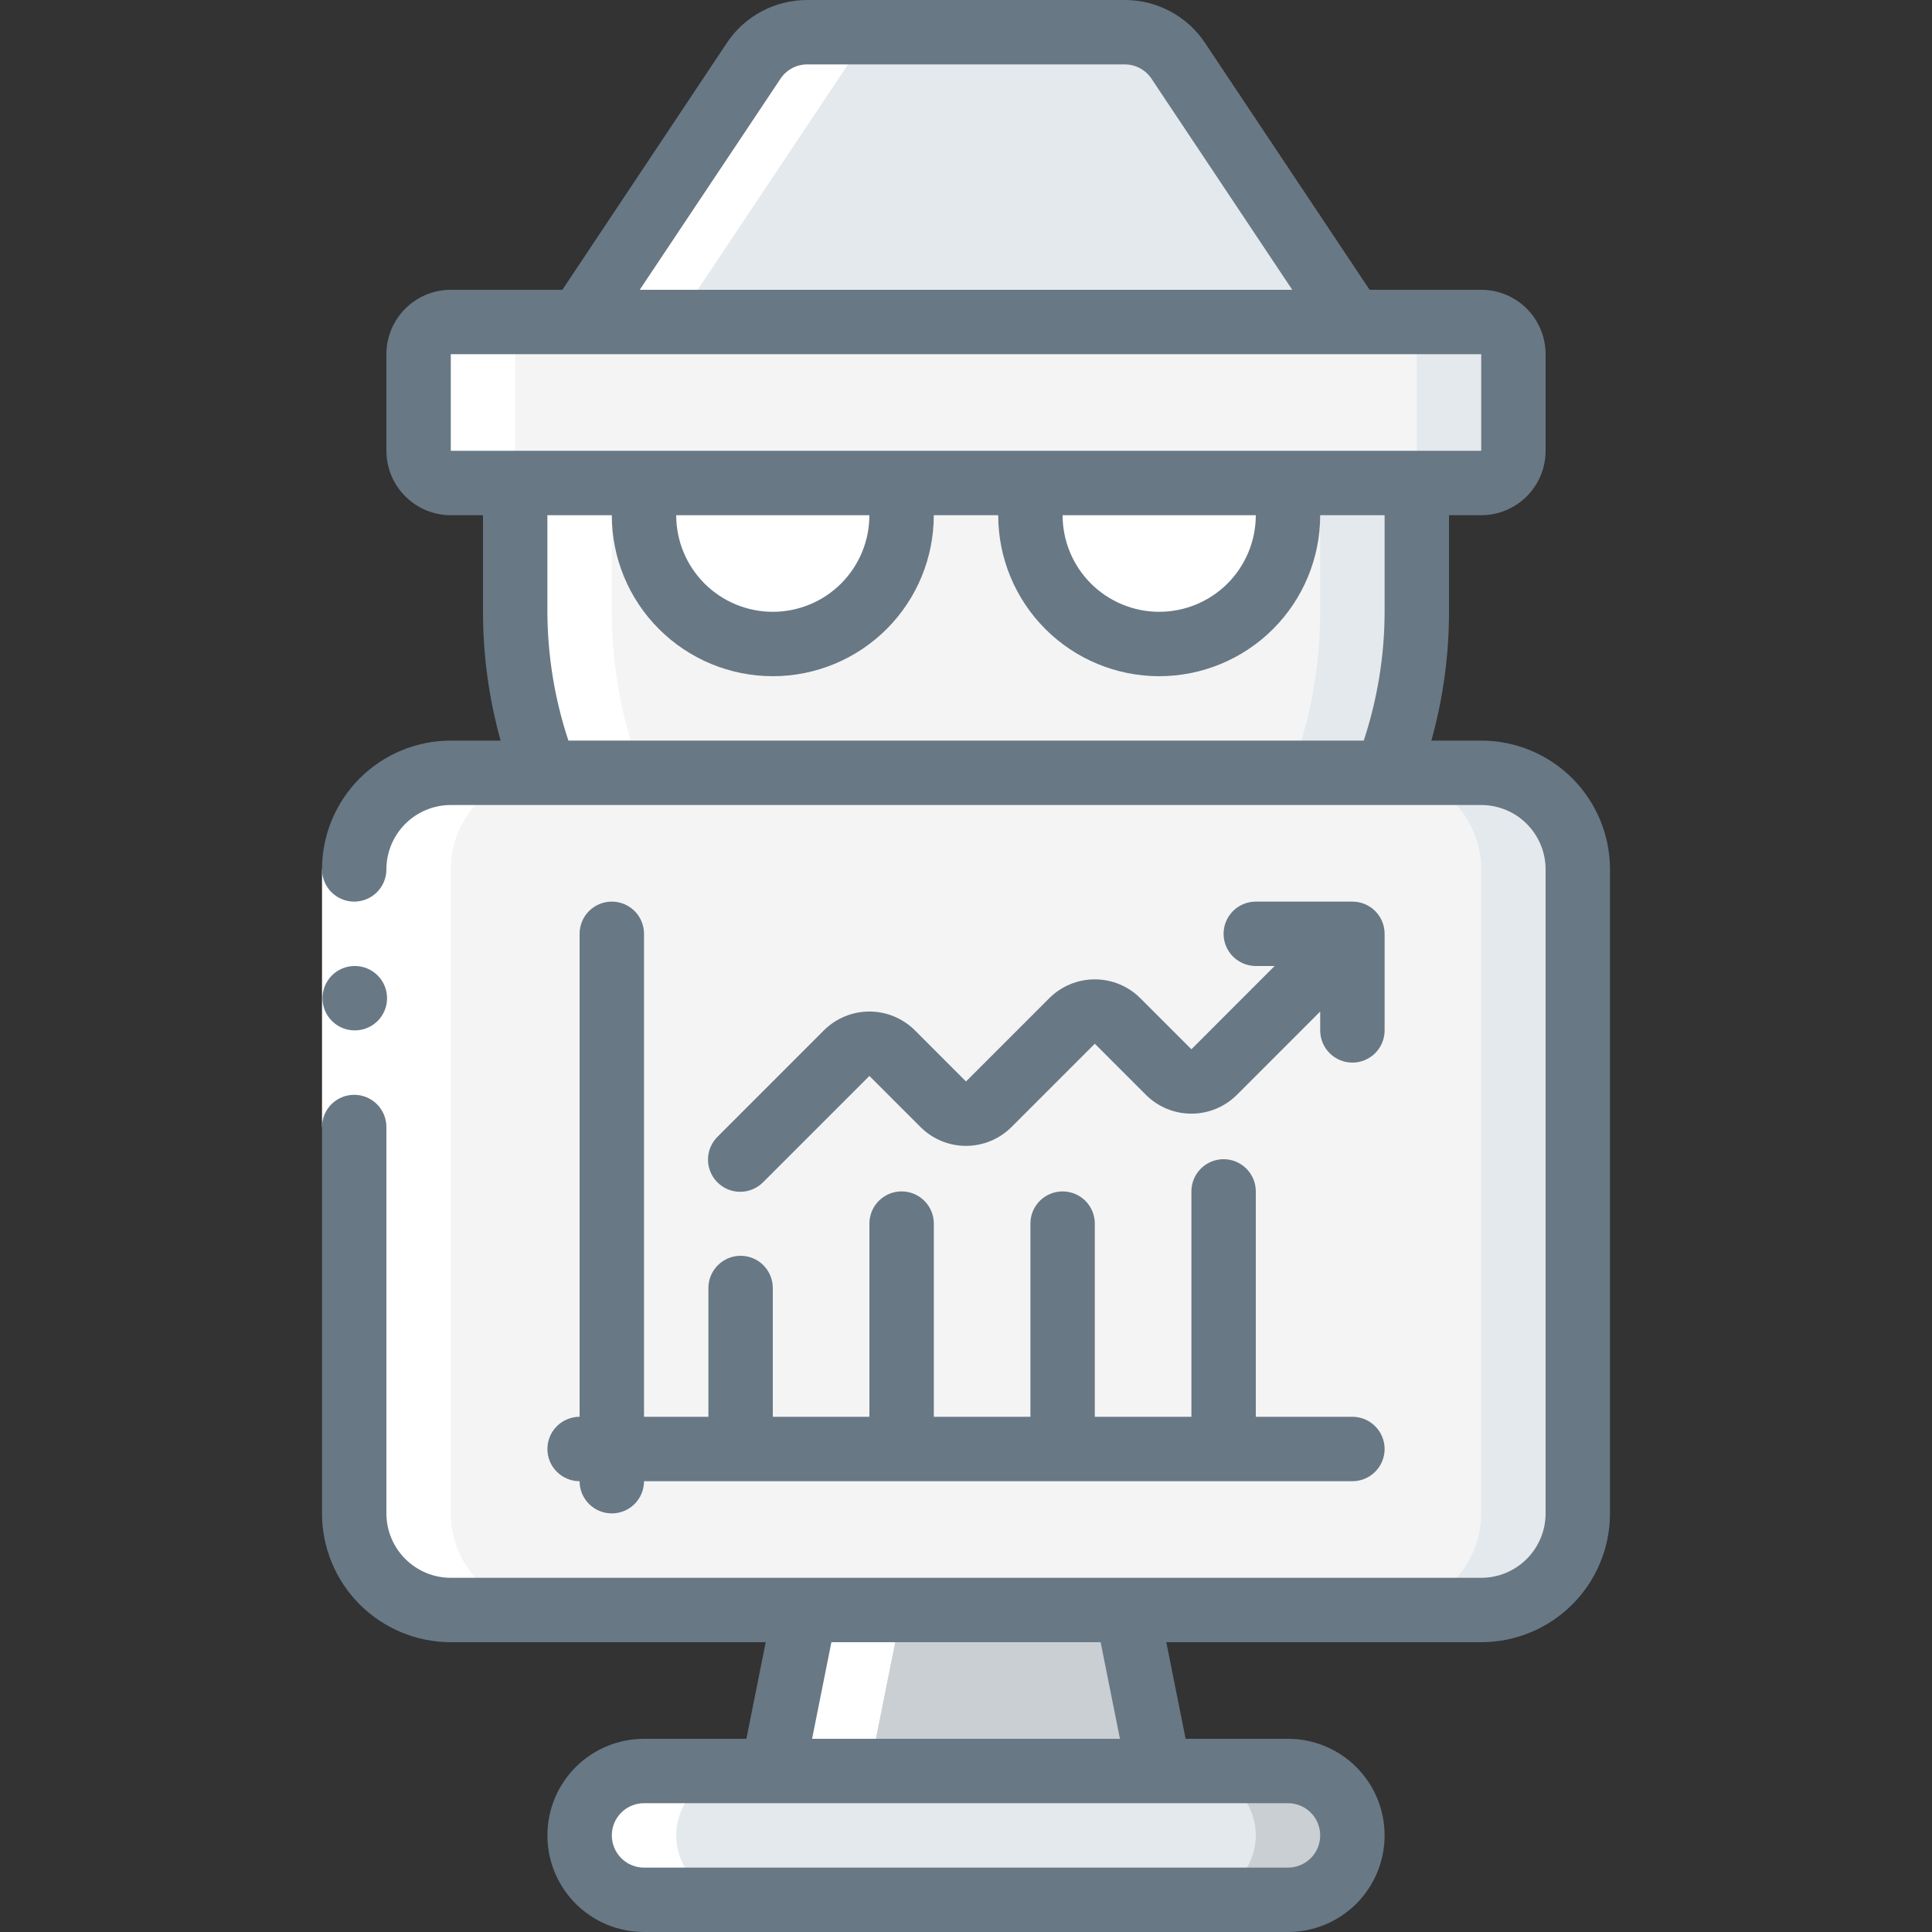 <svg width="70" height="70" viewBox="0 0 70 70" fill="none" xmlns="http://www.w3.org/2000/svg">
<rect x="0" y="0" width="70" height="70" fill="#333333" stroke="none"/>
<g clip-path="url(#clip0_38_63499)">
<path d="M53.667 28H16.333C14.4 28 12.833 29.567 12.833 31.5V54.833C12.833 56.766 14.4 58.333 16.333 58.333H53.667C55.6 58.333 57.167 56.766 57.167 54.833V31.5C57.167 29.567 55.6 28 53.667 28Z" fill="#F4F4F4"/>
<path d="M53.666 28H50.166C51.095 28 51.985 28.369 52.641 29.025C53.298 29.681 53.666 30.572 53.666 31.5V54.833C53.666 55.762 53.298 56.652 52.641 57.308C51.985 57.965 51.095 58.333 50.166 58.333H53.666C54.595 58.333 55.485 57.965 56.141 57.308C56.798 56.652 57.166 55.762 57.166 54.833V31.5C57.166 30.572 56.798 29.681 56.141 29.025C55.485 28.369 54.595 28 53.666 28Z" fill="#E4E9ED"/>
<path d="M42 64.167H28L29.167 58.334H40.833L42 64.167Z" fill="#C9CFD3"/>
<path d="M49 66.5C48.995 67.118 48.748 67.708 48.312 68.145C47.875 68.582 47.284 68.829 46.667 68.833H23.333C22.715 68.832 22.123 68.585 21.686 68.148C21.248 67.711 21.002 67.118 21 66.5C21.005 65.883 21.252 65.292 21.689 64.855C22.125 64.419 22.716 64.171 23.333 64.167H46.667C47.285 64.169 47.877 64.415 48.315 64.852C48.752 65.289 48.998 65.882 49 66.5Z" fill="#E4E9ED"/>
<path d="M46.666 64.167H43.166C43.785 64.169 44.377 64.415 44.814 64.852C45.252 65.289 45.498 65.882 45.5 66.5C45.495 67.118 45.248 67.708 44.811 68.145C44.375 68.582 43.784 68.829 43.166 68.833H46.666C47.284 68.829 47.875 68.582 48.311 68.145C48.748 67.708 48.995 67.118 49 66.5C48.998 65.882 48.752 65.289 48.314 64.852C47.877 64.415 47.285 64.169 46.666 64.167Z" fill="#C9CFD3"/>
<path d="M51.333 17.5V22.167C51.335 24.161 50.967 26.139 50.248 28H19.752C19.033 26.139 18.665 24.161 18.666 22.167V17.5H23.473C23.297 18.19 23.28 18.911 23.425 19.609C23.57 20.306 23.872 20.961 24.309 21.524C24.746 22.086 25.305 22.541 25.945 22.855C26.585 23.168 27.288 23.331 28 23.331C28.712 23.331 29.415 23.168 30.055 22.855C30.694 22.541 31.254 22.086 31.691 21.524C32.127 20.961 32.43 20.306 32.575 19.609C32.719 18.911 32.703 18.19 32.526 17.5H37.485C37.308 18.189 37.292 18.91 37.436 19.606C37.581 20.303 37.883 20.957 38.319 21.519C38.755 22.081 39.314 22.536 39.953 22.849C40.592 23.162 41.294 23.324 42.006 23.324C42.717 23.324 43.419 23.162 44.058 22.849C44.697 22.536 45.256 22.081 45.692 21.519C46.128 20.957 46.43 20.303 46.575 19.606C46.719 18.91 46.703 18.189 46.526 17.5H51.333Z" fill="#F4F4F4"/>
<path d="M47.833 17.5V22.167C47.835 24.161 47.467 26.139 46.748 28H50.248C50.967 26.139 51.335 24.161 51.333 22.167V17.5H47.833Z" fill="#E4E9ED"/>
<path d="M28 23.333C27.288 23.332 26.585 23.168 25.946 22.855C25.307 22.541 24.748 22.085 24.311 21.523C23.875 20.96 23.572 20.305 23.427 19.608C23.282 18.911 23.298 18.19 23.473 17.5H32.527C32.702 18.19 32.718 18.911 32.573 19.608C32.428 20.305 32.125 20.96 31.689 21.523C31.252 22.085 30.693 22.541 30.054 22.855C29.415 23.168 28.712 23.332 28 23.333Z" fill="white"/>
<path d="M42 23.333C41.288 23.333 40.586 23.169 39.947 22.856C39.307 22.542 38.749 22.086 38.313 21.523C37.877 20.96 37.576 20.305 37.432 19.608C37.289 18.91 37.307 18.189 37.485 17.5H46.526C46.702 18.19 46.718 18.911 46.573 19.608C46.427 20.305 46.125 20.96 45.688 21.523C45.252 22.085 44.693 22.541 44.053 22.855C43.414 23.168 42.712 23.332 42 23.333Z" fill="white"/>
<path d="M53.666 11.667H16.333C15.689 11.667 15.166 12.189 15.166 12.833V16.333C15.166 16.978 15.689 17.5 16.333 17.5H53.666C54.311 17.5 54.833 16.978 54.833 16.333V12.833C54.833 12.189 54.311 11.667 53.666 11.667Z" fill="#F4F4F4"/>
<path d="M53.667 11.667H50.167C50.476 11.667 50.773 11.79 50.992 12.008C51.211 12.227 51.333 12.524 51.333 12.833V16.333C51.333 16.643 51.211 16.94 50.992 17.158C50.773 17.377 50.476 17.5 50.167 17.5H53.667C53.976 17.5 54.273 17.377 54.492 17.158C54.711 16.94 54.833 16.643 54.833 16.333V12.833C54.833 12.524 54.711 12.227 54.492 12.008C54.273 11.79 53.976 11.667 53.667 11.667Z" fill="#E4E9ED"/>
<path d="M49 11.667H21L27.312 2.205C27.523 1.885 27.811 1.622 28.149 1.441C28.487 1.26 28.865 1.165 29.248 1.167H40.752C41.135 1.165 41.513 1.26 41.851 1.441C42.189 1.622 42.477 1.885 42.688 2.205L49 11.667Z" fill="#E4E9ED"/>
<path d="M23.333 68.833H26.833C26.215 68.832 25.623 68.585 25.186 68.148C24.748 67.711 24.502 67.118 24.5 66.5C24.505 65.883 24.752 65.292 25.189 64.855C25.625 64.419 26.216 64.171 26.833 64.167H23.333C22.716 64.171 22.125 64.419 21.689 64.855C21.252 65.292 21.005 65.883 21 66.5C21.002 67.118 21.248 67.711 21.686 68.148C22.123 68.585 22.715 68.832 23.333 68.833Z" fill="white"/>
<path d="M31.5 64.167L32.667 58.334H29.167L28 64.167H31.5Z" fill="white"/>
<path d="M12.833 31.5V54.833C12.833 55.762 13.202 56.652 13.858 57.308C14.515 57.965 15.405 58.333 16.333 58.333H19.833C18.905 58.333 18.015 57.965 17.358 57.308C16.702 56.652 16.333 55.762 16.333 54.833V31.5C16.333 30.572 16.702 29.682 17.358 29.025C18.015 28.369 18.905 28 19.833 28H23.252C22.533 26.139 22.165 24.162 22.167 22.167V17.5H19.833C19.524 17.5 19.227 17.377 19.008 17.158C18.79 16.94 18.667 16.643 18.667 16.333V12.833C18.667 12.524 18.79 12.227 19.008 12.008C19.227 11.79 19.524 11.667 19.833 11.667H16.333C16.024 11.667 15.727 11.79 15.508 12.008C15.29 12.227 15.167 12.524 15.167 12.833V16.333C15.167 16.643 15.29 16.94 15.508 17.158C15.727 17.377 16.024 17.5 16.333 17.5H18.667V22.167C18.665 24.162 19.033 26.139 19.752 28H16.333C15.405 28 14.515 28.369 13.858 29.025C13.202 29.682 12.833 30.572 12.833 31.5Z" fill="white"/>
<path d="M24.5 11.667L30.812 2.205C31.023 1.885 31.311 1.622 31.649 1.441C31.987 1.26 32.365 1.165 32.748 1.167H29.248C28.865 1.165 28.487 1.26 28.149 1.441C27.811 1.622 27.523 1.885 27.312 2.205L21 11.667H24.5Z" fill="white"/>
<path d="M11.667 31.5H14V40.833H11.667V31.5Z" fill="white"/>
<path d="M11.667 54.833C11.667 56.071 12.158 57.258 13.034 58.133C13.909 59.008 15.096 59.5 16.333 59.5H27.743L27.043 63H23.333C22.405 63 21.515 63.369 20.858 64.025C20.202 64.681 19.833 65.572 19.833 66.5C19.833 67.428 20.202 68.319 20.858 68.975C21.515 69.631 22.405 70 23.333 70H46.667C47.595 70 48.485 69.631 49.142 68.975C49.798 68.319 50.167 67.428 50.167 66.5C50.167 65.572 49.798 64.681 49.142 64.025C48.485 63.369 47.595 63 46.667 63H42.957L42.257 59.5H53.667C54.904 59.5 56.091 59.008 56.967 58.133C57.842 57.258 58.333 56.071 58.333 54.833V31.5C58.333 30.262 57.842 29.075 56.967 28.2C56.091 27.325 54.904 26.833 53.667 26.833H51.861C52.285 25.314 52.501 23.744 52.5 22.167V18.667H53.667C54.286 18.667 54.879 18.421 55.317 17.983C55.754 17.546 56 16.952 56 16.333V12.833C56 12.214 55.754 11.621 55.317 11.183C54.879 10.746 54.286 10.5 53.667 10.5H49.624L43.664 1.559C43.345 1.079 42.912 0.685 42.404 0.413C41.896 0.141 41.328 -0.001 40.752 1.10389e-05H29.248C28.671 -0.001 28.103 0.14 27.594 0.412C27.085 0.684 26.651 1.078 26.332 1.559L20.376 10.5H16.333C15.715 10.5 15.121 10.746 14.684 11.183C14.246 11.621 14 12.214 14 12.833V16.333C14 16.952 14.246 17.546 14.684 17.983C15.121 18.421 15.715 18.667 16.333 18.667H17.5V22.167C17.5 23.744 17.715 25.314 18.139 26.833H16.333C15.096 26.833 13.909 27.325 13.034 28.2C12.158 29.075 11.667 30.262 11.667 31.5C11.667 31.809 11.79 32.106 12.008 32.325C12.227 32.544 12.524 32.667 12.833 32.667C13.143 32.667 13.44 32.544 13.658 32.325C13.877 32.106 14 31.809 14 31.5C14 30.881 14.246 30.288 14.684 29.85C15.121 29.413 15.715 29.167 16.333 29.167H53.667C54.286 29.167 54.879 29.413 55.317 29.85C55.754 30.288 56 30.881 56 31.5V54.833C56 55.452 55.754 56.046 55.317 56.483C54.879 56.921 54.286 57.167 53.667 57.167H16.333C15.715 57.167 15.121 56.921 14.684 56.483C14.246 56.046 14 55.452 14 54.833V40.833C14 40.524 13.877 40.227 13.658 40.008C13.44 39.79 13.143 39.667 12.833 39.667C12.524 39.667 12.227 39.79 12.008 40.008C11.79 40.227 11.667 40.524 11.667 40.833V54.833ZM28.278 2.853C28.384 2.693 28.529 2.562 28.698 2.471C28.867 2.381 29.056 2.333 29.248 2.333H40.752C40.944 2.333 41.133 2.381 41.302 2.471C41.471 2.562 41.616 2.693 41.722 2.853L46.821 10.5H23.179L28.278 2.853ZM16.333 12.833H53.667V16.333H16.333V12.833ZM45.5 18.667C45.5 19.595 45.131 20.485 44.475 21.142C43.819 21.798 42.928 22.167 42 22.167C41.072 22.167 40.182 21.798 39.525 21.142C38.869 20.485 38.5 19.595 38.5 18.667H45.5ZM31.5 18.667C31.5 19.595 31.131 20.485 30.475 21.142C29.819 21.798 28.928 22.167 28 22.167C27.072 22.167 26.182 21.798 25.525 21.142C24.869 20.485 24.5 19.595 24.5 18.667H31.5ZM19.833 22.167V18.667H22.167C22.167 20.214 22.781 21.698 23.875 22.791C24.969 23.885 26.453 24.5 28 24.5C29.547 24.5 31.031 23.885 32.125 22.791C33.219 21.698 33.833 20.214 33.833 18.667H36.167C36.167 20.214 36.781 21.698 37.875 22.791C38.969 23.885 40.453 24.5 42 24.5C43.547 24.5 45.031 23.885 46.125 22.791C47.219 21.698 47.833 20.214 47.833 18.667H50.167V22.167C50.164 23.753 49.909 25.328 49.411 26.833H20.594C20.095 25.328 19.838 23.753 19.833 22.167ZM47.833 66.5C47.833 66.809 47.711 67.106 47.492 67.325C47.273 67.544 46.976 67.667 46.667 67.667H23.333C23.024 67.667 22.727 67.544 22.509 67.325C22.29 67.106 22.167 66.809 22.167 66.5C22.167 66.191 22.29 65.894 22.509 65.675C22.727 65.456 23.024 65.333 23.333 65.333H46.667C46.976 65.333 47.273 65.456 47.492 65.675C47.711 65.894 47.833 66.191 47.833 66.5ZM39.878 59.5L40.578 63H29.423L30.123 59.5H39.878Z" fill="#687885"/>
<path d="M12.857 37.333C12.704 37.334 12.552 37.305 12.41 37.247C12.268 37.189 12.139 37.103 12.03 36.996C11.81 36.778 11.686 36.482 11.684 36.172C11.683 35.863 11.804 35.566 12.022 35.346C12.24 35.126 12.536 35.002 12.845 35H12.857C13.166 35 13.463 35.123 13.682 35.342C13.901 35.56 14.024 35.857 14.024 36.167C14.024 36.476 13.901 36.773 13.682 36.992C13.463 37.21 13.166 37.333 12.857 37.333Z" fill="#687885"/>
<path d="M22.167 32.667C21.857 32.667 21.561 32.79 21.342 33.008C21.123 33.227 21 33.524 21 33.833V51.333C20.691 51.333 20.394 51.456 20.175 51.675C19.956 51.894 19.834 52.191 19.834 52.5C19.834 52.809 19.956 53.106 20.175 53.325C20.394 53.544 20.691 53.667 21 53.667C21 53.976 21.123 54.273 21.342 54.492C21.561 54.711 21.857 54.833 22.167 54.833C22.476 54.833 22.773 54.711 22.992 54.492C23.211 54.273 23.334 53.976 23.334 53.667H49C49.31 53.667 49.606 53.544 49.825 53.325C50.044 53.106 50.167 52.809 50.167 52.5C50.167 52.191 50.044 51.894 49.825 51.675C49.606 51.456 49.31 51.333 49 51.333H45.5V43.167C45.5 42.857 45.377 42.561 45.158 42.342C44.94 42.123 44.643 42 44.334 42C44.024 42 43.727 42.123 43.508 42.342C43.29 42.561 43.167 42.857 43.167 43.167V51.333H39.667V44.333C39.667 44.024 39.544 43.727 39.325 43.508C39.106 43.29 38.81 43.167 38.5 43.167C38.191 43.167 37.894 43.29 37.675 43.508C37.456 43.727 37.334 44.024 37.334 44.333V51.333H33.834V44.333C33.834 44.024 33.711 43.727 33.492 43.508C33.273 43.29 32.976 43.167 32.667 43.167C32.357 43.167 32.061 43.29 31.842 43.508C31.623 43.727 31.5 44.024 31.5 44.333V51.333H28V46.667C28 46.357 27.877 46.061 27.659 45.842C27.44 45.623 27.143 45.5 26.834 45.5C26.524 45.5 26.227 45.623 26.009 45.842C25.79 46.061 25.667 46.357 25.667 46.667V51.333H23.334V33.833C23.334 33.524 23.211 33.227 22.992 33.008C22.773 32.79 22.476 32.667 22.167 32.667Z" fill="#687885"/>
<path d="M41.316 36.167C40.879 35.729 40.285 35.484 39.667 35.484C39.048 35.484 38.455 35.729 38.017 36.167L35 39.184L33.15 37.333C32.712 36.896 32.119 36.65 31.5 36.65C30.881 36.65 30.288 36.896 29.85 37.333L26.009 41.175C25.897 41.283 25.808 41.412 25.747 41.554C25.686 41.696 25.654 41.849 25.652 42.004C25.651 42.159 25.681 42.313 25.739 42.456C25.798 42.6 25.884 42.73 25.994 42.839C26.104 42.949 26.234 43.035 26.377 43.094C26.521 43.153 26.674 43.182 26.829 43.181C26.984 43.18 27.137 43.148 27.279 43.086C27.422 43.025 27.551 42.936 27.658 42.825L31.5 38.983L33.35 40.833C33.788 41.271 34.381 41.517 35 41.517C35.619 41.517 36.212 41.271 36.65 40.833L39.667 37.816L41.517 39.667C41.955 40.104 42.548 40.35 43.167 40.35C43.785 40.35 44.379 40.104 44.816 39.667L47.833 36.649V37.333C47.833 37.643 47.956 37.94 48.175 38.158C48.394 38.377 48.691 38.5 49 38.5C49.309 38.5 49.606 38.377 49.825 38.158C50.044 37.94 50.167 37.643 50.167 37.333V33.833C50.167 33.524 50.044 33.227 49.825 33.008C49.606 32.79 49.309 32.667 49 32.667H45.5C45.191 32.667 44.894 32.79 44.675 33.008C44.456 33.227 44.333 33.524 44.333 33.833C44.333 34.143 44.456 34.44 44.675 34.658C44.894 34.877 45.191 35 45.5 35H46.182L43.167 38.017L41.316 36.167Z" fill="#687885"/>
</g>
<defs>
<clipPath id="clip0_38_63499">
<rect width="70" height="70" fill="white"/>
</clipPath>
</defs>
</svg>
